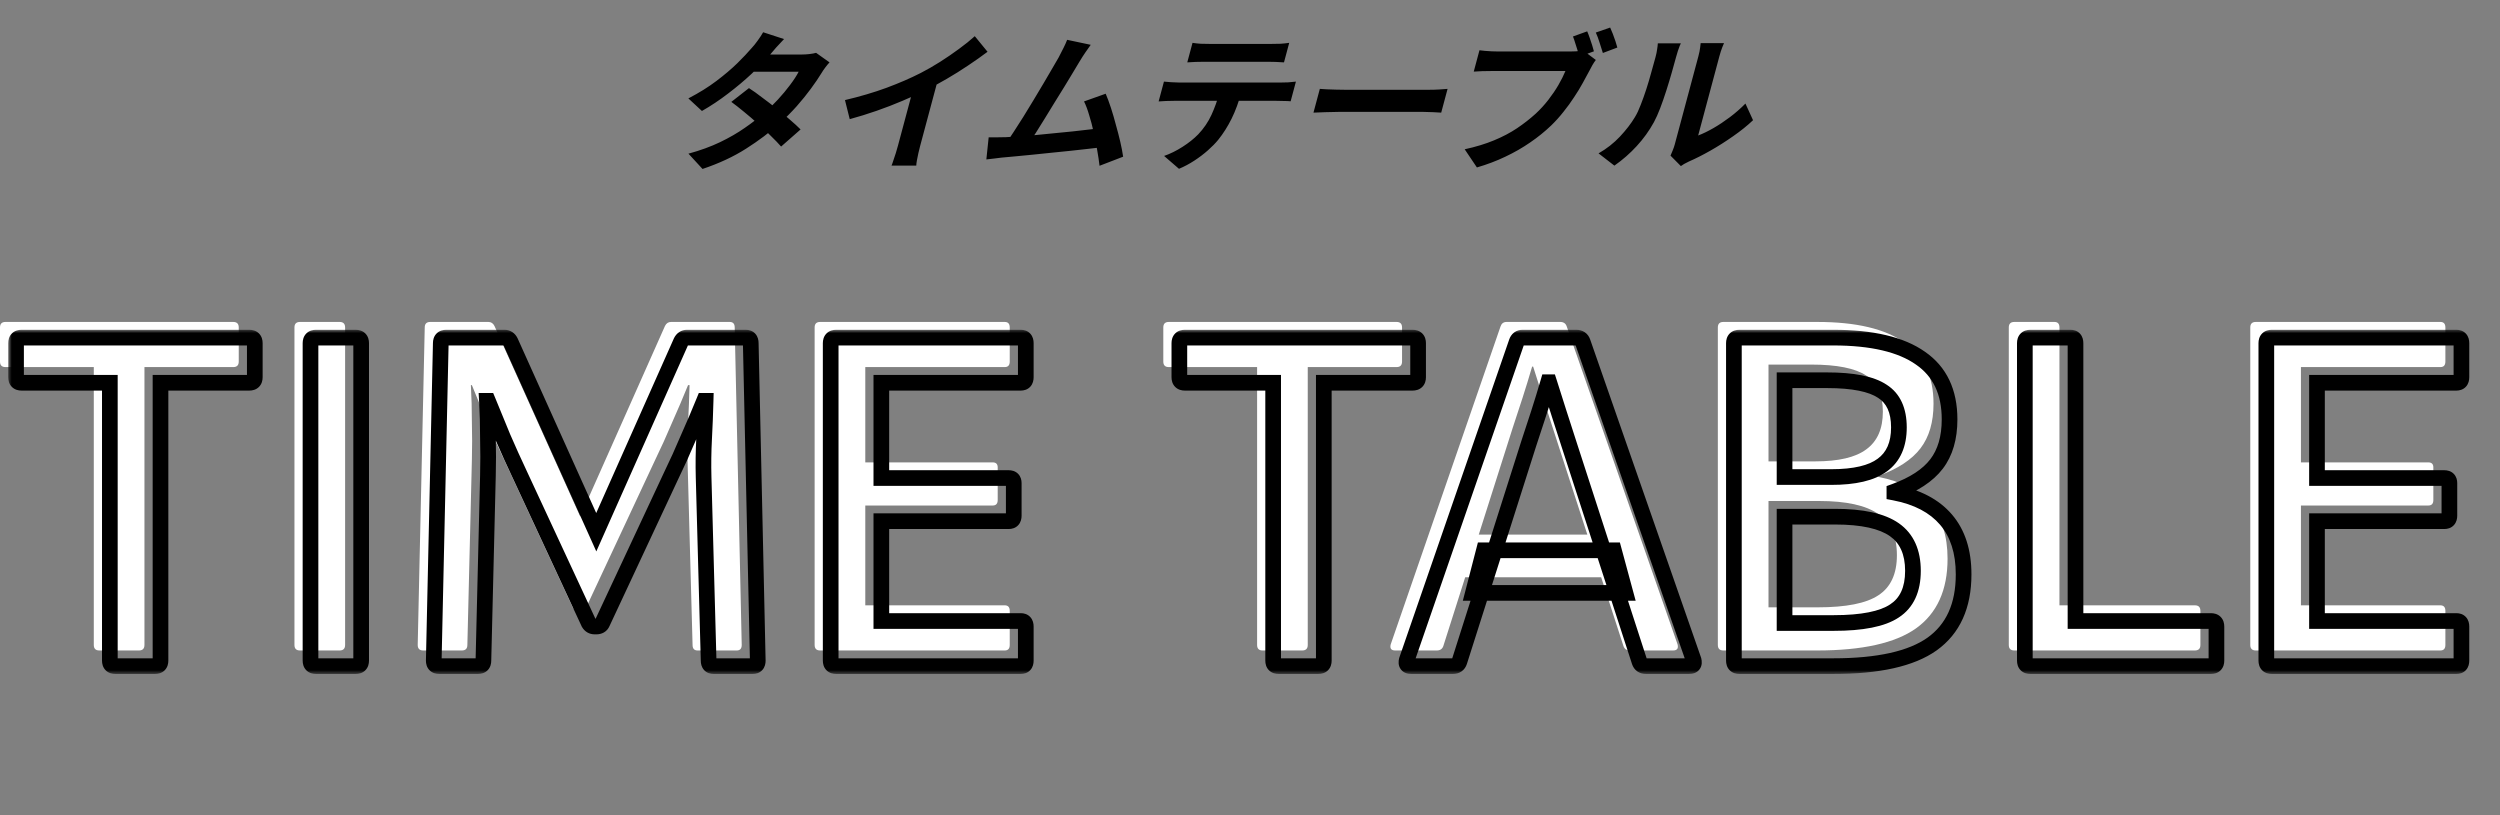 <svg width="319" height="104" viewBox="0 0 319 104" fill="none" xmlns="http://www.w3.org/2000/svg">
<rect x="0" y="0" width="319" height="104" fill="#808080" stroke="none"/>
<path d="M95.567 11.243C96.091 11.578 96.651 11.977 97.246 12.441C97.859 12.892 98.473 13.362 99.088 13.851C99.704 14.341 100.276 14.817 100.805 15.281C101.348 15.745 101.797 16.157 102.154 16.517L99.669 18.7C99.333 18.314 98.905 17.87 98.386 17.367C97.885 16.852 97.331 16.331 96.726 15.803C96.124 15.262 95.522 14.746 94.92 14.257C94.331 13.768 93.796 13.349 93.316 13.001L95.567 11.243ZM105.847 7.959C105.679 8.14 105.502 8.352 105.317 8.597C105.131 8.841 104.965 9.086 104.82 9.331C104.461 9.923 104.01 10.586 103.467 11.321C102.94 12.042 102.342 12.782 101.671 13.542C101.005 14.289 100.275 15.023 99.481 15.745C98.231 16.878 96.803 17.953 95.197 18.971C93.604 19.988 91.753 20.851 89.643 21.559L87.846 19.608C89.356 19.196 90.701 18.707 91.879 18.14C93.058 17.573 94.107 16.968 95.026 16.324C95.959 15.68 96.791 15.036 97.524 14.392C98.112 13.89 98.688 13.33 99.254 12.712C99.836 12.081 100.357 11.456 100.816 10.838C101.292 10.207 101.655 9.646 101.906 9.157H95.146L96.656 6.955H102.337C102.657 6.955 102.975 6.935 103.292 6.897C103.622 6.858 103.903 6.807 104.133 6.742L105.847 7.959ZM100.044 4.984C99.715 5.319 99.378 5.68 99.035 6.066C98.704 6.452 98.452 6.749 98.276 6.955C97.616 7.727 96.822 8.552 95.894 9.427C94.969 10.29 93.963 11.134 92.876 11.958C91.802 12.782 90.698 13.517 89.566 14.161L87.835 12.557C89.198 11.849 90.39 11.108 91.411 10.335C92.448 9.55 93.336 8.796 94.076 8.075C94.82 7.341 95.434 6.691 95.919 6.124C96.141 5.892 96.391 5.583 96.668 5.197C96.961 4.797 97.198 4.437 97.377 4.115L100.044 4.984ZM107.818 12.77C109.739 12.319 111.506 11.797 113.118 11.205C114.747 10.599 116.202 9.968 117.485 9.312C118.289 8.899 119.108 8.429 119.943 7.901C120.794 7.36 121.603 6.807 122.368 6.24C123.147 5.673 123.818 5.132 124.383 4.617L126.01 6.607C125.241 7.186 124.411 7.772 123.519 8.365C122.64 8.957 121.735 9.524 120.803 10.065C119.872 10.606 118.959 11.102 118.065 11.553C117.191 11.977 116.22 12.415 115.153 12.866C114.098 13.317 112.998 13.742 111.851 14.141C110.704 14.54 109.562 14.895 108.426 15.204L107.818 12.77ZM116.734 10.548L119.745 9.91L117.415 18.604C117.339 18.887 117.263 19.196 117.187 19.531C117.11 19.866 117.047 20.175 116.998 20.458C116.946 20.755 116.918 20.98 116.917 21.134H113.757C113.825 20.98 113.906 20.755 113.998 20.458C114.101 20.175 114.204 19.866 114.307 19.531C114.41 19.196 114.499 18.887 114.575 18.604L116.734 10.548ZM139.177 5.718C138.968 6.002 138.742 6.324 138.498 6.684C138.259 7.032 138.007 7.425 137.743 7.863C137.526 8.223 137.248 8.687 136.91 9.254C136.575 9.807 136.204 10.419 135.798 11.089C135.395 11.746 134.973 12.428 134.529 13.137C134.103 13.832 133.689 14.508 133.286 15.165C132.883 15.822 132.509 16.421 132.165 16.962C131.823 17.49 131.534 17.921 131.298 18.256L128.312 18.353C128.609 17.941 128.95 17.438 129.336 16.846C129.721 16.253 130.134 15.609 130.573 14.914C131.016 14.206 131.456 13.484 131.893 12.75C132.343 12.016 132.766 11.308 133.162 10.625C133.572 9.943 133.941 9.312 134.27 8.732C134.612 8.152 134.884 7.682 135.088 7.322C135.355 6.819 135.566 6.407 135.719 6.085C135.889 5.75 136.038 5.416 136.168 5.081L139.177 5.718ZM141.085 11.958C141.307 12.473 141.532 13.079 141.759 13.774C141.986 14.47 142.197 15.197 142.394 15.957C142.607 16.704 142.794 17.425 142.954 18.121C143.114 18.816 143.234 19.441 143.312 19.995L140.301 21.154C140.233 20.561 140.133 19.892 140 19.145C139.88 18.398 139.73 17.638 139.55 16.865C139.384 16.092 139.192 15.365 138.975 14.682C138.775 13.987 138.557 13.407 138.321 12.943L141.085 11.958ZM128.36 17.503C128.82 17.477 129.375 17.445 130.025 17.406C130.693 17.355 131.408 17.297 132.172 17.232C132.939 17.155 133.72 17.078 134.514 17C135.322 16.923 136.109 16.846 136.876 16.768C137.66 16.678 138.39 16.595 139.064 16.517C139.738 16.44 140.31 16.369 140.781 16.305L140.718 18.778C140.207 18.842 139.595 18.913 138.881 18.99C138.18 19.067 137.425 19.151 136.614 19.241C135.806 19.319 134.984 19.402 134.146 19.492C133.309 19.582 132.493 19.666 131.699 19.744C130.905 19.821 130.173 19.892 129.502 19.956C128.835 20.008 128.268 20.059 127.801 20.111C127.541 20.136 127.23 20.175 126.87 20.227C126.526 20.265 126.189 20.304 125.859 20.342L126.154 17.522C126.488 17.522 126.854 17.522 127.254 17.522C127.668 17.522 128.036 17.515 128.36 17.503ZM152.164 5.467C152.484 5.519 152.834 5.557 153.213 5.583C153.597 5.596 153.948 5.602 154.268 5.602C154.522 5.602 154.922 5.602 155.468 5.602C156.015 5.602 156.628 5.602 157.308 5.602C157.988 5.602 158.668 5.602 159.348 5.602C160.028 5.602 160.628 5.602 161.148 5.602C161.682 5.602 162.068 5.602 162.308 5.602C162.655 5.602 163.017 5.596 163.393 5.583C163.774 5.557 164.144 5.519 164.504 5.467L163.837 7.959C163.497 7.933 163.142 7.914 162.772 7.901C162.402 7.888 162.044 7.882 161.697 7.882C161.457 7.882 161.071 7.882 160.537 7.882C160.017 7.882 159.417 7.882 158.737 7.882C158.057 7.882 157.377 7.882 156.697 7.882C156.017 7.882 155.404 7.882 154.857 7.882C154.324 7.882 153.931 7.882 153.677 7.882C153.331 7.882 152.956 7.888 152.552 7.901C152.162 7.914 151.81 7.933 151.497 7.959L152.164 5.467ZM148.519 10.413C148.806 10.438 149.112 10.464 149.439 10.49C149.778 10.516 150.102 10.529 150.408 10.529C150.582 10.529 150.928 10.529 151.448 10.529C151.968 10.529 152.595 10.529 153.328 10.529C154.062 10.529 154.848 10.529 155.688 10.529C156.542 10.529 157.388 10.529 158.228 10.529C159.082 10.529 159.875 10.529 160.608 10.529C161.342 10.529 161.962 10.529 162.468 10.529C162.988 10.529 163.335 10.529 163.508 10.529C163.722 10.529 164.01 10.522 164.373 10.509C164.754 10.483 165.082 10.451 165.359 10.413L164.686 12.924C164.453 12.898 164.163 12.886 163.817 12.886C163.474 12.873 163.162 12.866 162.882 12.866C162.709 12.866 162.362 12.866 161.842 12.866C161.335 12.866 160.715 12.866 159.982 12.866C159.249 12.866 158.455 12.866 157.602 12.866C156.762 12.866 155.915 12.866 155.062 12.866C154.222 12.866 153.435 12.866 152.702 12.866C151.969 12.866 151.342 12.866 150.822 12.866C150.302 12.866 149.955 12.866 149.782 12.866C149.489 12.866 149.16 12.873 148.797 12.886C148.447 12.898 148.128 12.918 147.841 12.943L148.519 10.413ZM158.402 11.746C158.064 13.008 157.647 14.141 157.151 15.146C156.659 16.137 156.092 17.032 155.452 17.831C155.094 18.269 154.653 18.72 154.129 19.183C153.605 19.647 153.028 20.085 152.397 20.497C151.767 20.909 151.114 21.257 150.438 21.54L148.538 19.898C149.317 19.628 150.1 19.241 150.888 18.739C151.676 18.237 152.346 17.702 152.898 17.136C153.605 16.389 154.166 15.564 154.581 14.663C154.995 13.761 155.341 12.795 155.617 11.765L158.402 11.746ZM168.411 11.34C168.647 11.353 168.949 11.372 169.315 11.398C169.685 11.411 170.068 11.424 170.465 11.437C170.875 11.449 171.253 11.456 171.6 11.456C171.933 11.456 172.346 11.456 172.84 11.456C173.333 11.456 173.866 11.456 174.44 11.456C175.026 11.456 175.626 11.456 176.24 11.456C176.866 11.456 177.486 11.456 178.1 11.456C178.713 11.456 179.293 11.456 179.84 11.456C180.386 11.456 180.873 11.456 181.3 11.456C181.74 11.456 182.086 11.456 182.34 11.456C182.806 11.456 183.25 11.443 183.67 11.417C184.094 11.379 184.441 11.353 184.711 11.34L183.898 14.373C183.675 14.36 183.34 14.341 182.894 14.315C182.447 14.289 182.011 14.276 181.584 14.276C181.331 14.276 180.984 14.276 180.544 14.276C180.104 14.276 179.611 14.276 179.064 14.276C178.517 14.276 177.937 14.276 177.324 14.276C176.724 14.276 176.111 14.276 175.484 14.276C174.857 14.276 174.251 14.276 173.664 14.276C173.091 14.276 172.557 14.276 172.064 14.276C171.584 14.276 171.177 14.276 170.844 14.276C170.271 14.276 169.681 14.289 169.074 14.315C168.47 14.328 167.978 14.347 167.598 14.373L168.411 11.34ZM202.526 3.999C202.634 4.244 202.74 4.521 202.844 4.83C202.961 5.139 203.065 5.448 203.155 5.757C203.249 6.053 203.325 6.317 203.383 6.549L201.522 7.225C201.458 6.968 201.379 6.691 201.285 6.394C201.204 6.098 201.11 5.802 201.003 5.506C200.912 5.197 200.815 4.913 200.71 4.656L202.526 3.999ZM205.456 3.516C205.567 3.748 205.681 4.018 205.798 4.327C205.916 4.636 206.026 4.946 206.13 5.255C206.234 5.564 206.315 5.834 206.373 6.066L204.526 6.761C204.407 6.362 204.266 5.918 204.103 5.428C203.955 4.939 203.795 4.514 203.625 4.153L205.456 3.516ZM203.628 7.65C203.486 7.83 203.341 8.049 203.192 8.307C203.06 8.552 202.94 8.777 202.831 8.983C202.583 9.46 202.293 9.994 201.961 10.586C201.646 11.166 201.277 11.771 200.855 12.402C200.446 13.034 199.992 13.658 199.493 14.276C199.007 14.895 198.485 15.474 197.927 16.015C197.12 16.788 196.226 17.509 195.247 18.179C194.281 18.848 193.225 19.454 192.08 19.995C190.949 20.536 189.74 20.993 188.453 21.366L186.894 19.048C188.31 18.739 189.559 18.359 190.639 17.908C191.734 17.457 192.712 16.942 193.574 16.363C194.436 15.783 195.228 15.165 195.951 14.508C196.535 13.967 197.072 13.381 197.562 12.75C198.051 12.119 198.48 11.488 198.849 10.857C199.221 10.213 199.522 9.614 199.75 9.06C199.564 9.06 199.237 9.06 198.77 9.06C198.304 9.06 197.764 9.06 197.15 9.06C196.537 9.06 195.89 9.06 195.21 9.06C194.53 9.06 193.877 9.06 193.25 9.06C192.624 9.06 192.057 9.06 191.55 9.06C191.057 9.06 190.69 9.06 190.45 9.06C189.984 9.06 189.535 9.067 189.105 9.08C188.675 9.093 188.323 9.112 188.05 9.138L188.779 6.414C188.973 6.439 189.206 6.465 189.479 6.491C189.765 6.517 190.053 6.536 190.343 6.549C190.646 6.562 190.905 6.568 191.118 6.568C191.331 6.568 191.638 6.568 192.038 6.568C192.438 6.568 192.891 6.568 193.398 6.568C193.918 6.568 194.458 6.568 195.018 6.568C195.591 6.568 196.158 6.568 196.718 6.568C197.291 6.568 197.825 6.568 198.318 6.568C198.811 6.568 199.238 6.568 199.598 6.568C199.958 6.568 200.218 6.568 200.378 6.568C200.578 6.568 200.82 6.562 201.103 6.549C201.4 6.536 201.692 6.491 201.979 6.414L203.628 7.65ZM213.157 19.859C213.248 19.666 213.34 19.447 213.433 19.203C213.542 18.945 213.631 18.687 213.7 18.43C213.738 18.288 213.814 18.005 213.927 17.58C214.041 17.155 214.179 16.64 214.342 16.034C214.504 15.429 214.678 14.779 214.864 14.083C215.054 13.375 215.246 12.66 215.439 11.939C215.632 11.218 215.813 10.541 215.982 9.91C216.155 9.266 216.305 8.706 216.433 8.23C216.564 7.74 216.659 7.386 216.718 7.167C216.835 6.729 216.91 6.349 216.943 6.027C216.989 5.705 217.009 5.532 217.003 5.506H219.983C219.962 5.532 219.887 5.712 219.758 6.047C219.631 6.369 219.51 6.749 219.392 7.186C219.334 7.405 219.246 7.734 219.128 8.172C219.014 8.597 218.882 9.093 218.73 9.659C218.581 10.213 218.423 10.806 218.254 11.437C218.084 12.068 217.917 12.692 217.751 13.31C217.589 13.916 217.434 14.495 217.286 15.049C217.141 15.59 217.016 16.054 216.913 16.44C216.809 16.826 216.733 17.11 216.685 17.29C217.294 17.058 217.945 16.743 218.639 16.343C219.332 15.944 220.03 15.481 220.731 14.953C221.45 14.412 222.112 13.832 222.717 13.214L223.688 15.339C222.955 16.034 222.105 16.717 221.139 17.387C220.186 18.056 219.223 18.668 218.247 19.222C217.272 19.776 216.355 20.239 215.495 20.613C215.25 20.729 215.049 20.832 214.892 20.922C214.731 21.025 214.594 21.115 214.479 21.192L213.157 19.859ZM203.974 19.57C205.013 18.977 205.925 18.262 206.709 17.425C207.493 16.588 208.127 15.764 208.611 14.953C208.872 14.527 209.118 14.006 209.351 13.388C209.6 12.757 209.839 12.087 210.069 11.379C210.302 10.657 210.512 9.949 210.698 9.254C210.902 8.545 211.083 7.895 211.241 7.302C211.345 6.916 211.413 6.588 211.445 6.317C211.495 6.034 211.525 5.77 211.538 5.525H214.478C214.457 5.551 214.408 5.66 214.33 5.854C214.268 6.034 214.189 6.253 214.094 6.51C214.015 6.755 213.939 7.013 213.866 7.283C213.715 7.85 213.53 8.513 213.313 9.273C213.1 10.02 212.868 10.786 212.617 11.572C212.367 12.357 212.107 13.104 211.837 13.813C211.571 14.508 211.305 15.101 211.041 15.59C210.441 16.685 209.708 17.702 208.843 18.642C207.994 19.57 207.045 20.4 205.995 21.134L203.974 19.57Z" fill="black"/>
<path d="M287.839 83C287.369 83 287.135 82.765 287.135 82.296V41.784C287.135 41.315 287.369 41.08 287.839 41.08H311.391C311.817 41.08 312.031 41.315 312.031 41.784V46.136C312.031 46.605 311.817 46.84 311.391 46.84H293.599V59H309.855C310.281 59 310.495 59.213 310.495 59.64V63.8C310.495 64.269 310.281 64.504 309.855 64.504H293.599V77.24H311.391C311.817 77.24 312.031 77.475 312.031 77.944V82.296C312.031 82.765 311.817 83 311.391 83H287.839Z" fill="white"/>
<path d="M257.026 83C256.557 83 256.322 82.765 256.322 82.296V41.784C256.322 41.315 256.557 41.08 257.026 41.08H262.146C262.573 41.08 262.786 41.315 262.786 41.784V77.24H280.066C280.536 77.24 280.77 77.475 280.77 77.944V82.296C280.77 82.765 280.536 83 280.066 83H257.026Z" fill="white"/>
<path d="M219.901 83C219.432 83 219.197 82.765 219.197 82.296V41.784C219.197 41.315 219.432 41.08 219.901 41.08H231.869C236.819 41.08 240.531 41.955 243.005 43.704C245.48 45.411 246.717 48.013 246.717 51.512C246.717 53.859 246.163 55.757 245.053 57.208C243.944 58.659 242.152 59.832 239.677 60.728V60.856C242.579 61.411 244.776 62.563 246.269 64.312C247.763 66.061 248.509 68.387 248.509 71.288C248.509 75.299 247.165 78.264 244.477 80.184C241.832 82.061 237.629 83 231.869 83H219.901ZM225.661 77.496H231.933C235.56 77.496 238.141 76.984 239.677 75.96C241.256 74.936 242.045 73.229 242.045 70.84C242.045 68.451 241.256 66.701 239.677 65.592C238.099 64.483 235.581 63.928 232.125 63.928H225.661V77.496ZM225.661 58.872H231.613C234.6 58.872 236.776 58.36 238.141 57.336C239.549 56.312 240.253 54.712 240.253 52.536C240.253 50.36 239.549 48.824 238.141 47.928C236.733 46.989 234.387 46.52 231.101 46.52H225.661V58.872Z" fill="white"/>
<path d="M178.028 83C177.516 83 177.324 82.744 177.452 82.232L191.468 41.656C191.596 41.272 191.852 41.08 192.236 41.08H199.084C199.511 41.08 199.788 41.272 199.916 41.656L214.06 82.232C214.188 82.744 213.996 83 213.484 83H207.98C207.554 83 207.276 82.808 207.148 82.424L198.188 54.776C197.762 53.453 197.335 52.131 196.908 50.808C196.482 49.443 196.055 48.099 195.628 46.776H195.5C195.116 48.099 194.711 49.421 194.284 50.744C193.858 52.024 193.431 53.325 193.004 54.648L184.172 82.424C184.044 82.808 183.767 83 183.34 83H178.028ZM185.9 73.656L187.308 68.216H203.884L205.356 73.656H185.9Z" fill="white"/>
<path d="M161.109 83C160.64 83 160.406 82.765 160.406 82.296V46.84H149.141C148.672 46.84 148.438 46.605 148.438 46.136V41.784C148.438 41.315 148.672 41.08 149.141 41.08H178.197C178.667 41.08 178.901 41.315 178.901 41.784V46.136C178.901 46.605 178.667 46.84 178.197 46.84H166.869V82.296C166.869 82.765 166.635 83 166.165 83H161.109Z" fill="white"/>
<path d="M104.651 83C104.182 83 103.947 82.765 103.947 82.296V41.784C103.947 41.315 104.182 41.08 104.651 41.08H128.203C128.63 41.08 128.843 41.315 128.843 41.784V46.136C128.843 46.605 128.63 46.84 128.203 46.84H110.411V59H126.667C127.094 59 127.307 59.213 127.307 59.64V63.8C127.307 64.269 127.094 64.504 126.667 64.504H110.411V77.24H128.203C128.63 77.24 128.843 77.475 128.843 77.944V82.296C128.843 82.765 128.63 83 128.203 83H104.651Z" fill="white"/>
<path d="M54.004 83C53.535 83 53.3 82.765 53.3 82.296L54.196 41.784C54.196 41.315 54.431 41.08 54.9 41.08H62.324C62.665 41.08 62.921 41.251 63.092 41.592L74.036 65.912L84.852 41.592C85.022 41.251 85.278 41.08 85.62 41.08H93.108C93.534 41.08 93.748 41.315 93.748 41.784L94.644 82.296C94.644 82.765 94.43 83 94.004 83H89.012C88.585 83 88.372 82.765 88.372 82.296L87.732 58.872C87.689 57.251 87.71 55.629 87.796 54.008C87.881 52.387 87.945 50.765 87.988 49.144H87.796C87.156 50.723 86.473 52.323 85.748 53.944C85.065 55.565 84.34 57.165 83.572 58.744L74.804 77.496C74.676 77.795 74.42 77.944 74.036 77.944H73.844C73.502 77.944 73.246 77.795 73.076 77.496L64.244 58.488C63.519 56.952 62.815 55.395 62.132 53.816C61.492 52.237 60.852 50.68 60.212 49.144H60.084C60.169 50.68 60.212 52.259 60.212 53.88C60.255 55.501 60.255 57.101 60.212 58.68L59.636 82.296C59.636 82.765 59.401 83 58.932 83H54.004Z" fill="white"/>
<path d="M38.276 83C37.807 83 37.572 82.765 37.572 82.296V41.784C37.572 41.315 37.807 41.08 38.276 41.08H43.332C43.802 41.08 44.036 41.315 44.036 41.784V82.296C44.036 82.765 43.802 83 43.332 83H38.276Z" fill="white"/>
<path d="M12.672 83C12.203 83 11.968 82.765 11.968 82.296V46.84H0.704C0.235 46.84 0 46.605 0 46.136V41.784C0 41.315 0.235 41.08 0.704 41.08H29.76C30.229 41.08 30.464 41.315 30.464 41.784V46.136C30.464 46.605 30.229 46.84 29.76 46.84H18.432V82.296C18.432 82.765 18.197 83 17.728 83H12.672Z" fill="white"/>
<mask id="path-11-outside-1_652_553" maskUnits="userSpaceOnUse" x="1" y="42" width="315" height="44" fill="black">
<rect fill="white" x="1" y="42" width="315" height="44"/>
<path d="M14.72 85C14.251 85 14.016 84.765 14.016 84.296V48.84H2.752C2.283 48.84 2.048 48.605 2.048 48.136V43.784C2.048 43.315 2.283 43.08 2.752 43.08H31.808C32.277 43.08 32.512 43.315 32.512 43.784V48.136C32.512 48.605 32.277 48.84 31.808 48.84H20.48V84.296C20.48 84.765 20.245 85 19.776 85H14.72ZM40.324 85C39.855 85 39.62 84.765 39.62 84.296V43.784C39.62 43.315 39.855 43.08 40.324 43.08H45.38C45.849 43.08 46.084 43.315 46.084 43.784V84.296C46.084 84.765 45.849 85 45.38 85H40.324ZM56.051 85C55.582 85 55.347 84.765 55.347 84.296L56.243 43.784C56.243 43.315 56.478 43.08 56.947 43.08H64.371C64.713 43.08 64.969 43.251 65.139 43.592L76.084 67.912L86.9 43.592C87.07 43.251 87.326 43.08 87.668 43.08H95.156C95.582 43.08 95.796 43.315 95.796 43.784L96.692 84.296C96.692 84.765 96.478 85 96.052 85H91.059C90.633 85 90.419 84.765 90.419 84.296L89.779 60.872C89.737 59.251 89.758 57.629 89.844 56.008C89.929 54.387 89.993 52.765 90.035 51.144H89.844C89.204 52.723 88.521 54.323 87.796 55.944C87.113 57.565 86.388 59.165 85.62 60.744L76.852 79.496C76.724 79.795 76.468 79.944 76.084 79.944H75.891C75.55 79.944 75.294 79.795 75.124 79.496L66.291 60.488C65.566 58.952 64.862 57.395 64.18 55.816C63.539 54.237 62.9 52.68 62.26 51.144H62.132C62.217 52.68 62.26 54.259 62.26 55.88C62.302 57.501 62.302 59.101 62.26 60.68L61.684 84.296C61.684 84.765 61.449 85 60.98 85H56.051ZM106.699 85C106.23 85 105.995 84.765 105.995 84.296V43.784C105.995 43.315 106.23 43.08 106.699 43.08H130.251C130.678 43.08 130.891 43.315 130.891 43.784V48.136C130.891 48.605 130.678 48.84 130.251 48.84H112.459V61H128.715C129.142 61 129.355 61.213 129.355 61.64V65.8C129.355 66.269 129.142 66.504 128.715 66.504H112.459V79.24H130.251C130.678 79.24 130.891 79.475 130.891 79.944V84.296C130.891 84.765 130.678 85 130.251 85H106.699ZM163.158 85C162.688 85 162.454 84.765 162.454 84.296V48.84H151.19C150.72 48.84 150.486 48.605 150.486 48.136V43.784C150.486 43.315 150.72 43.08 151.19 43.08H180.246C180.715 43.08 180.95 43.315 180.95 43.784V48.136C180.95 48.605 180.715 48.84 180.246 48.84H168.918V84.296C168.918 84.765 168.683 85 168.214 85H163.158ZM180.076 85C179.564 85 179.372 84.744 179.5 84.232L193.516 43.656C193.644 43.272 193.9 43.08 194.284 43.08H201.132C201.559 43.08 201.836 43.272 201.964 43.656L216.108 84.232C216.236 84.744 216.044 85 215.532 85H210.028C209.601 85 209.324 84.808 209.196 84.424L200.236 56.776C199.809 55.453 199.383 54.131 198.956 52.808C198.529 51.443 198.103 50.099 197.676 48.776H197.548C197.164 50.099 196.759 51.421 196.332 52.744C195.905 54.024 195.479 55.325 195.052 56.648L186.22 84.424C186.092 84.808 185.815 85 185.388 85H180.076ZM187.948 75.656L189.356 70.216H205.932L207.404 75.656H187.948ZM221.949 85C221.48 85 221.245 84.765 221.245 84.296V43.784C221.245 43.315 221.48 43.08 221.949 43.08H233.917C238.866 43.08 242.578 43.955 245.053 45.704C247.528 47.411 248.765 50.013 248.765 53.512C248.765 55.859 248.21 57.757 247.101 59.208C245.992 60.659 244.2 61.832 241.725 62.728V62.856C244.626 63.411 246.824 64.563 248.317 66.312C249.81 68.061 250.557 70.387 250.557 73.288C250.557 77.299 249.213 80.264 246.525 82.184C243.88 84.061 239.677 85 233.917 85H221.949ZM227.709 79.496H233.981C237.608 79.496 240.189 78.984 241.725 77.96C243.304 76.936 244.093 75.229 244.093 72.84C244.093 70.451 243.304 68.701 241.725 67.592C240.146 66.483 237.629 65.928 234.173 65.928H227.709V79.496ZM227.709 60.872H233.661C236.648 60.872 238.824 60.36 240.189 59.336C241.597 58.312 242.301 56.712 242.301 54.536C242.301 52.36 241.597 50.824 240.189 49.928C238.781 48.989 236.434 48.52 233.149 48.52H227.709V60.872ZM259.074 85C258.605 85 258.37 84.765 258.37 84.296V43.784C258.37 43.315 258.605 43.08 259.074 43.08H264.194C264.621 43.08 264.834 43.315 264.834 43.784V79.24H282.114C282.583 79.24 282.818 79.475 282.818 79.944V84.296C282.818 84.765 282.583 85 282.114 85H259.074ZM289.887 85C289.417 85 289.183 84.765 289.183 84.296V43.784C289.183 43.315 289.417 43.08 289.887 43.08H313.439C313.865 43.08 314.079 43.315 314.079 43.784V48.136C314.079 48.605 313.865 48.84 313.439 48.84H295.647V61H311.903C312.329 61 312.543 61.213 312.543 61.64V65.8C312.543 66.269 312.329 66.504 311.903 66.504H295.647V79.24H313.439C313.865 79.24 314.079 79.475 314.079 79.944V84.296C314.079 84.765 313.865 85 313.439 85H289.887Z"/>
</mask>
<path d="M14.016 48.84H15.016V47.84H14.016V48.84ZM20.48 48.84V47.84H19.48V48.84H20.48ZM14.72 84C14.639 84 14.763 83.981 14.899 84.117C15.036 84.253 15.016 84.376 15.016 84.296H13.016C13.016 84.685 13.114 85.16 13.485 85.531C13.856 85.902 14.331 86 14.72 86V84ZM15.016 84.296V48.84H13.016V84.296H15.016ZM14.016 47.84H2.752V49.84H14.016V47.84ZM2.752 47.84C2.671 47.84 2.795 47.821 2.931 47.957C3.067 48.093 3.048 48.217 3.048 48.136H1.048C1.048 48.525 1.146 49 1.517 49.371C1.888 49.742 2.363 49.84 2.752 49.84V47.84ZM3.048 48.136V43.784H1.048V48.136H3.048ZM3.048 43.784C3.048 43.703 3.067 43.827 2.931 43.963C2.795 44.099 2.671 44.08 2.752 44.08V42.08C2.363 42.08 1.888 42.178 1.517 42.549C1.146 42.92 1.048 43.395 1.048 43.784H3.048ZM2.752 44.08H31.808V42.08H2.752V44.08ZM31.808 44.08C31.889 44.08 31.765 44.099 31.629 43.963C31.492 43.827 31.512 43.703 31.512 43.784H33.512C33.512 43.395 33.414 42.92 33.043 42.549C32.672 42.178 32.197 42.08 31.808 42.08V44.08ZM31.512 43.784V48.136H33.512V43.784H31.512ZM31.512 48.136C31.512 48.217 31.492 48.093 31.629 47.957C31.765 47.821 31.889 47.84 31.808 47.84V49.84C32.197 49.84 32.672 49.742 33.043 49.371C33.414 49 33.512 48.525 33.512 48.136H31.512ZM31.808 47.84H20.48V49.84H31.808V47.84ZM19.48 48.84V84.296H21.48V48.84H19.48ZM19.48 84.296C19.48 84.376 19.46 84.253 19.597 84.117C19.733 83.981 19.857 84 19.776 84V86C20.165 86 20.64 85.902 21.011 85.531C21.382 85.16 21.48 84.685 21.48 84.296H19.48ZM19.776 84H14.72V86H19.776V84ZM40.324 84C40.243 84 40.367 83.981 40.503 84.117C40.639 84.253 40.62 84.376 40.62 84.296H38.62C38.62 84.685 38.718 85.16 39.089 85.531C39.46 85.902 39.935 86 40.324 86V84ZM40.62 84.296V43.784H38.62V84.296H40.62ZM40.62 43.784C40.62 43.703 40.639 43.827 40.503 43.963C40.367 44.099 40.243 44.08 40.324 44.08V42.08C39.935 42.08 39.46 42.178 39.089 42.549C38.718 42.92 38.62 43.395 38.62 43.784H40.62ZM40.324 44.08H45.38V42.08H40.324V44.08ZM45.38 44.08C45.461 44.08 45.337 44.099 45.201 43.963C45.065 43.827 45.084 43.703 45.084 43.784H47.084C47.084 43.395 46.986 42.92 46.615 42.549C46.244 42.178 45.769 42.08 45.38 42.08V44.08ZM45.084 43.784V84.296H47.084V43.784H45.084ZM45.084 84.296C45.084 84.376 45.065 84.253 45.201 84.117C45.337 83.981 45.461 84 45.38 84V86C45.769 86 46.244 85.902 46.615 85.531C46.986 85.16 47.084 84.685 47.084 84.296H45.084ZM45.38 84H40.324V86H45.38V84ZM55.347 84.296L54.348 84.274L54.347 84.285V84.296H55.347ZM56.243 43.784L57.243 43.806L57.243 43.795V43.784H56.243ZM65.139 43.592L66.051 43.182L66.043 43.163L66.034 43.145L65.139 43.592ZM76.084 67.912L75.172 68.322L76.089 70.361L76.997 68.318L76.084 67.912ZM86.9 43.592L86.005 43.145L85.995 43.165L85.986 43.186L86.9 43.592ZM95.796 43.784H94.796V43.795L94.796 43.806L95.796 43.784ZM96.692 84.296H97.692V84.285L97.691 84.274L96.692 84.296ZM90.419 84.296H91.419V84.282L91.419 84.269L90.419 84.296ZM89.779 60.872L88.78 60.898L88.78 60.899L89.779 60.872ZM89.844 56.008L90.842 56.061L90.842 56.061L89.844 56.008ZM90.035 51.144L91.035 51.17L91.062 50.144H90.035V51.144ZM89.844 51.144V50.144H89.17L88.917 50.768L89.844 51.144ZM87.796 55.944L86.883 55.536L86.878 55.546L86.874 55.556L87.796 55.944ZM85.62 60.744L84.72 60.306L84.717 60.313L84.714 60.32L85.62 60.744ZM76.852 79.496L75.946 79.072L75.939 79.087L75.932 79.102L76.852 79.496ZM75.124 79.496L74.217 79.917L74.234 79.956L74.255 79.992L75.124 79.496ZM66.291 60.488L67.198 60.067L67.196 60.061L66.291 60.488ZM64.18 55.816L63.253 56.192L63.257 56.202L63.262 56.213L64.18 55.816ZM62.26 51.144L63.183 50.759L62.926 50.144H62.26V51.144ZM62.132 51.144V50.144H61.074L61.133 51.2L62.132 51.144ZM62.26 55.88H61.26V55.893L61.26 55.906L62.26 55.88ZM62.26 60.68L61.26 60.653L61.26 60.656L62.26 60.68ZM61.684 84.296L60.684 84.272L60.684 84.284V84.296H61.684ZM56.051 84C55.971 84 56.094 83.981 56.231 84.117C56.367 84.253 56.347 84.376 56.347 84.296H54.347C54.347 84.685 54.445 85.16 54.816 85.531C55.187 85.902 55.663 86 56.051 86V84ZM56.347 84.318L57.243 43.806L55.244 43.762L54.348 84.274L56.347 84.318ZM57.243 43.784C57.243 43.703 57.263 43.827 57.127 43.963C56.99 44.099 56.867 44.08 56.947 44.08V42.08C56.559 42.08 56.083 42.178 55.712 42.549C55.341 42.92 55.243 43.395 55.243 43.784H57.243ZM56.947 44.08H64.371V42.08H56.947V44.08ZM64.371 44.08C64.373 44.08 64.36 44.08 64.337 44.074C64.313 44.067 64.288 44.055 64.265 44.04C64.217 44.008 64.219 43.987 64.245 44.039L66.034 43.145C65.889 42.855 65.678 42.578 65.374 42.376C65.064 42.169 64.717 42.08 64.371 42.08V44.08ZM64.228 44.002L75.172 68.322L76.995 67.502L66.051 43.182L64.228 44.002ZM76.997 68.318L87.813 43.998L85.986 43.186L75.17 67.506L76.997 68.318ZM87.794 44.039C87.82 43.987 87.822 44.008 87.774 44.04C87.751 44.055 87.726 44.067 87.702 44.074C87.679 44.08 87.666 44.08 87.668 44.08V42.08C87.322 42.08 86.975 42.169 86.665 42.376C86.361 42.578 86.15 42.855 86.005 43.145L87.794 44.039ZM87.668 44.08H95.156V42.08H87.668V44.08ZM95.156 44.08C95.173 44.08 95.145 44.083 95.091 44.063C95.031 44.041 94.959 43.998 94.896 43.929C94.77 43.791 94.796 43.681 94.796 43.784H96.796C96.796 43.417 96.714 42.956 96.375 42.583C96.02 42.193 95.549 42.08 95.156 42.08V44.08ZM94.796 43.806L95.692 84.318L97.691 84.274L96.795 43.762L94.796 43.806ZM95.692 84.296C95.692 84.399 95.666 84.289 95.792 84.151C95.855 84.082 95.927 84.039 95.987 84.017C96.041 83.997 96.069 84 96.052 84V86C96.445 86 96.916 85.887 97.271 85.497C97.61 85.124 97.692 84.662 97.692 84.296H95.692ZM96.052 84H91.059V86H96.052V84ZM91.059 84C91.042 84 91.07 83.997 91.124 84.017C91.184 84.039 91.256 84.082 91.319 84.151C91.445 84.289 91.419 84.399 91.419 84.296H89.419C89.419 84.662 89.501 85.124 89.84 85.497C90.195 85.887 90.666 86 91.059 86V84ZM91.419 84.269L90.779 60.845L88.78 60.899L89.42 84.323L91.419 84.269ZM90.779 60.846C90.737 59.251 90.758 57.656 90.842 56.061L88.845 55.955C88.758 57.603 88.737 59.251 88.78 60.898L90.779 60.846ZM90.842 56.061C90.928 54.431 90.992 52.8 91.035 51.17L89.036 51.118C88.993 52.73 88.93 54.343 88.845 55.955L90.842 56.061ZM90.035 50.144H89.844V52.144H90.035V50.144ZM88.917 50.768C88.281 52.336 87.603 53.925 86.883 55.536L88.708 56.352C89.438 54.721 90.126 53.11 90.77 51.52L88.917 50.768ZM86.874 55.556C86.198 57.161 85.48 58.744 84.72 60.306L86.519 61.181C87.295 59.587 88.028 57.97 88.717 56.332L86.874 55.556ZM84.714 60.32L75.946 79.072L77.757 79.92L86.525 61.168L84.714 60.32ZM75.932 79.102C75.936 79.093 75.948 79.07 75.972 79.041C75.997 79.012 76.028 78.987 76.06 78.968C76.123 78.931 76.15 78.944 76.084 78.944V80.944C76.401 80.944 76.748 80.882 77.067 80.696C77.399 80.503 77.631 80.216 77.771 79.89L75.932 79.102ZM76.084 78.944H75.891V80.944H76.084V78.944ZM75.891 78.944C75.879 78.944 75.881 78.943 75.894 78.946C75.907 78.949 75.927 78.956 75.947 78.968C75.968 78.98 75.983 78.993 75.992 79.002C76 79.011 75.999 79.012 75.992 79L74.255 79.992C74.602 80.599 75.188 80.944 75.891 80.944V78.944ZM76.03 79.075L67.198 60.067L65.385 60.909L74.217 79.917L76.03 79.075ZM67.196 60.061C66.475 58.535 65.776 56.988 65.097 55.419L63.262 56.213C63.949 57.802 64.657 59.369 65.387 60.915L67.196 60.061ZM65.106 55.44C64.465 53.859 63.824 52.298 63.183 50.759L61.336 51.529C61.975 53.062 62.614 54.616 63.253 56.192L65.106 55.44ZM62.26 50.144H62.132V52.144H62.26V50.144ZM61.133 51.2C61.217 52.716 61.26 54.276 61.26 55.88H63.26C63.26 54.241 63.216 52.644 63.13 51.089L61.133 51.2ZM61.26 55.906C61.302 57.51 61.302 59.093 61.26 60.653L63.259 60.707C63.302 59.11 63.302 57.492 63.259 55.854L61.26 55.906ZM61.26 60.656L60.684 84.272L62.683 84.32L63.259 60.704L61.26 60.656ZM60.684 84.296C60.684 84.376 60.664 84.253 60.8 84.117C60.937 83.981 61.06 84 60.98 84V86C61.368 86 61.844 85.902 62.215 85.531C62.586 85.16 62.684 84.685 62.684 84.296H60.684ZM60.98 84H56.051V86H60.98V84ZM112.459 48.84V47.84H111.459V48.84H112.459ZM112.459 61H111.459V62H112.459V61ZM112.459 66.504V65.504H111.459V66.504H112.459ZM112.459 79.24H111.459V80.24H112.459V79.24ZM106.699 84C106.618 84 106.742 83.981 106.878 84.117C107.014 84.253 106.995 84.376 106.995 84.296H104.995C104.995 84.685 105.093 85.16 105.464 85.531C105.835 85.902 106.31 86 106.699 86V84ZM106.995 84.296V43.784H104.995V84.296H106.995ZM106.995 43.784C106.995 43.703 107.014 43.827 106.878 43.963C106.742 44.099 106.618 44.08 106.699 44.08V42.08C106.31 42.08 105.835 42.178 105.464 42.549C105.093 42.92 104.995 43.395 104.995 43.784H106.995ZM106.699 44.08H130.251V42.08H106.699V44.08ZM130.251 44.08C130.269 44.08 130.241 44.083 130.187 44.063C130.127 44.041 130.054 43.998 129.991 43.929C129.866 43.791 129.891 43.681 129.891 43.784H131.891C131.891 43.417 131.81 42.956 131.471 42.583C131.116 42.193 130.644 42.08 130.251 42.08V44.08ZM129.891 43.784V48.136H131.891V43.784H129.891ZM129.891 48.136C129.891 48.239 129.866 48.129 129.991 47.991C130.054 47.922 130.127 47.879 130.187 47.857C130.241 47.837 130.269 47.84 130.251 47.84V49.84C130.644 49.84 131.116 49.727 131.471 49.337C131.81 48.964 131.891 48.502 131.891 48.136H129.891ZM130.251 47.84H112.459V49.84H130.251V47.84ZM111.459 48.84V61H113.459V48.84H111.459ZM112.459 62H128.715V60H112.459V62ZM128.715 62C128.774 62 128.635 62.014 128.488 61.867C128.341 61.72 128.355 61.581 128.355 61.64H130.355C130.355 61.273 130.262 60.813 129.902 60.453C129.542 60.093 129.082 60 128.715 60V62ZM128.355 61.64V65.8H130.355V61.64H128.355ZM128.355 65.8C128.355 65.903 128.33 65.793 128.455 65.655C128.518 65.586 128.591 65.543 128.651 65.521C128.705 65.501 128.733 65.504 128.715 65.504V67.504C129.108 67.504 129.58 67.391 129.935 67.001C130.274 66.628 130.355 66.166 130.355 65.8H128.355ZM128.715 65.504H112.459V67.504H128.715V65.504ZM111.459 66.504V79.24H113.459V66.504H111.459ZM112.459 80.24H130.251V78.24H112.459V80.24ZM130.251 80.24C130.269 80.24 130.241 80.243 130.187 80.223C130.127 80.201 130.054 80.158 129.991 80.089C129.866 79.951 129.891 79.841 129.891 79.944H131.891C131.891 79.578 131.81 79.116 131.471 78.743C131.116 78.353 130.644 78.24 130.251 78.24V80.24ZM129.891 79.944V84.296H131.891V79.944H129.891ZM129.891 84.296C129.891 84.399 129.866 84.289 129.991 84.151C130.054 84.082 130.127 84.039 130.187 84.017C130.241 83.997 130.269 84 130.251 84V86C130.644 86 131.116 85.887 131.471 85.497C131.81 85.124 131.891 84.662 131.891 84.296H129.891ZM130.251 84H106.699V86H130.251V84ZM162.454 48.84H163.454V47.84H162.454V48.84ZM168.918 48.84V47.84H167.918V48.84H168.918ZM163.158 84C163.077 84 163.2 83.981 163.337 84.117C163.473 84.253 163.454 84.376 163.454 84.296H161.454C161.454 84.685 161.551 85.16 161.922 85.531C162.293 85.902 162.769 86 163.158 86V84ZM163.454 84.296V48.84H161.454V84.296H163.454ZM162.454 47.84H151.19V49.84H162.454V47.84ZM151.19 47.84C151.109 47.84 151.232 47.821 151.369 47.957C151.505 48.093 151.486 48.217 151.486 48.136H149.486C149.486 48.525 149.583 49 149.954 49.371C150.325 49.742 150.801 49.84 151.19 49.84V47.84ZM151.486 48.136V43.784H149.486V48.136H151.486ZM151.486 43.784C151.486 43.703 151.505 43.827 151.369 43.963C151.232 44.099 151.109 44.08 151.19 44.08V42.08C150.801 42.08 150.325 42.178 149.954 42.549C149.583 42.92 149.486 43.395 149.486 43.784H151.486ZM151.19 44.08H180.246V42.08H151.19V44.08ZM180.246 44.08C180.326 44.08 180.203 44.099 180.066 43.963C179.93 43.827 179.95 43.703 179.95 43.784H181.95C181.95 43.395 181.852 42.92 181.481 42.549C181.11 42.178 180.634 42.08 180.246 42.08V44.08ZM179.95 43.784V48.136H181.95V43.784H179.95ZM179.95 48.136C179.95 48.217 179.93 48.093 180.066 47.957C180.203 47.821 180.326 47.84 180.246 47.84V49.84C180.634 49.84 181.11 49.742 181.481 49.371C181.852 49 181.95 48.525 181.95 48.136H179.95ZM180.246 47.84H168.918V49.84H180.246V47.84ZM167.918 48.84V84.296H169.918V48.84H167.918ZM167.918 84.296C167.918 84.376 167.898 84.253 168.034 84.117C168.171 83.981 168.294 84 168.214 84V86C168.602 86 169.078 85.902 169.449 85.531C169.82 85.16 169.918 84.685 169.918 84.296H167.918ZM168.214 84H163.158V86H168.214V84ZM179.5 84.232L178.555 83.906L178.54 83.947L178.53 83.99L179.5 84.232ZM193.516 43.656L194.461 43.983L194.465 43.972L193.516 43.656ZM201.964 43.656L201.015 43.972L201.02 43.985L201.964 43.656ZM216.108 84.232L217.078 83.99L217.067 83.946L217.052 83.903L216.108 84.232ZM209.196 84.424L208.245 84.732L208.247 84.74L209.196 84.424ZM200.236 56.776L199.284 57.083L199.285 57.084L200.236 56.776ZM198.956 52.808L198.001 53.106L198.004 53.115L198.956 52.808ZM197.676 48.776L198.628 48.469L198.404 47.776H197.676V48.776ZM197.548 48.776V47.776H196.797L196.588 48.497L197.548 48.776ZM196.332 52.744L197.281 53.06L197.284 53.051L196.332 52.744ZM195.052 56.648L194.1 56.341L194.099 56.345L195.052 56.648ZM186.22 84.424L187.169 84.74L187.173 84.727L186.22 84.424ZM187.948 75.656L186.98 75.405L186.656 76.656H187.948V75.656ZM189.356 70.216V69.216H188.582L188.388 69.965L189.356 70.216ZM205.932 70.216L206.897 69.955L206.697 69.216H205.932V70.216ZM207.404 75.656V76.656H208.711L208.369 75.395L207.404 75.656ZM180.076 84C179.944 84 180.164 83.963 180.348 84.208C180.434 84.323 180.456 84.432 180.461 84.485C180.464 84.53 180.456 84.533 180.47 84.475L178.53 83.99C178.439 84.351 178.381 84.919 178.748 85.408C179.124 85.909 179.696 86 180.076 86V84ZM180.445 84.558L194.461 43.983L192.571 43.33L178.555 83.906L180.445 84.558ZM194.465 43.972C194.481 43.922 194.477 43.969 194.404 44.024C194.37 44.05 194.335 44.066 194.307 44.074C194.281 44.082 194.271 44.08 194.284 44.08V42.08C193.92 42.08 193.538 42.174 193.204 42.424C192.875 42.671 192.679 43.006 192.567 43.34L194.465 43.972ZM194.284 44.08H201.132V42.08H194.284V44.08ZM201.132 44.08C201.196 44.08 201.159 44.093 201.091 44.046C201.059 44.024 201.036 43.999 201.022 43.98C201.009 43.961 201.01 43.955 201.015 43.972L202.913 43.34C202.794 42.985 202.579 42.644 202.229 42.402C201.884 42.163 201.495 42.08 201.132 42.08V44.08ZM201.02 43.985L215.164 84.561L217.052 83.903L202.908 43.327L201.02 43.985ZM215.138 84.475C215.152 84.533 215.144 84.53 215.147 84.485C215.152 84.432 215.174 84.323 215.26 84.208C215.444 83.963 215.664 84 215.532 84V86C215.912 86 216.484 85.909 216.86 85.408C217.227 84.919 217.169 84.351 217.078 83.99L215.138 84.475ZM215.532 84H210.028V86H215.532V84ZM210.028 84C209.964 84 210.001 83.987 210.069 84.034C210.101 84.056 210.124 84.081 210.138 84.1C210.151 84.119 210.15 84.125 210.145 84.108L208.247 84.74C208.366 85.095 208.581 85.436 208.931 85.678C209.276 85.917 209.665 86 210.028 86V84ZM210.147 84.116L201.187 56.468L199.285 57.084L208.245 84.732L210.147 84.116ZM201.188 56.469C200.761 55.146 200.334 53.824 199.908 52.501L198.004 53.115C198.431 54.438 198.858 55.76 199.284 57.083L201.188 56.469ZM199.91 52.51C199.483 51.142 199.055 49.795 198.628 48.469L196.724 49.083C197.15 50.403 197.576 51.744 198.002 53.106L199.91 52.51ZM197.676 47.776H197.548V49.776H197.676V47.776ZM196.588 48.497C196.206 49.81 195.804 51.124 195.38 52.437L197.284 53.051C197.713 51.719 198.122 50.387 198.508 49.055L196.588 48.497ZM195.383 52.428C194.956 53.711 194.528 55.015 194.1 56.341L196.004 56.955C196.429 55.635 196.855 54.337 197.281 53.06L195.383 52.428ZM194.099 56.345L185.267 84.121L187.173 84.727L196.005 56.951L194.099 56.345ZM185.271 84.108C185.266 84.125 185.265 84.119 185.278 84.1C185.292 84.081 185.315 84.056 185.347 84.034C185.415 83.987 185.452 84 185.388 84V86C185.751 86 186.14 85.917 186.485 85.678C186.835 85.436 187.05 85.095 187.169 84.74L185.271 84.108ZM185.388 84H180.076V86H185.388V84ZM188.916 75.907L190.324 70.467L188.388 69.965L186.98 75.405L188.916 75.907ZM189.356 71.216H205.932V69.216H189.356V71.216ZM204.967 70.477L206.439 75.917L208.369 75.395L206.897 69.955L204.967 70.477ZM207.404 74.656H187.948V76.656H207.404V74.656ZM245.053 45.704L244.476 46.521L244.485 46.527L245.053 45.704ZM247.101 59.208L246.307 58.6L246.307 58.6L247.101 59.208ZM241.725 62.728L241.385 61.788L240.725 62.026V62.728H241.725ZM241.725 62.856H240.725V63.683L241.537 63.838L241.725 62.856ZM248.317 66.312L247.556 66.961L247.556 66.961L248.317 66.312ZM246.525 82.184L247.104 82.999L247.106 82.998L246.525 82.184ZM227.709 79.496H226.709V80.496H227.709V79.496ZM241.725 77.96L241.181 77.121L241.17 77.128L241.725 77.96ZM241.725 67.592L242.3 66.774L242.3 66.774L241.725 67.592ZM227.709 65.928V64.928H226.709V65.928H227.709ZM227.709 60.872H226.709V61.872H227.709V60.872ZM240.189 59.336L239.601 58.527L239.595 58.532L239.589 58.536L240.189 59.336ZM240.189 49.928L239.634 50.76L239.643 50.766L239.652 50.772L240.189 49.928ZM227.709 48.52V47.52H226.709V48.52H227.709ZM221.949 84C221.868 84 221.992 83.981 222.128 84.117C222.264 84.253 222.245 84.376 222.245 84.296H220.245C220.245 84.685 220.343 85.16 220.714 85.531C221.085 85.902 221.56 86 221.949 86V84ZM222.245 84.296V43.784H220.245V84.296H222.245ZM222.245 43.784C222.245 43.703 222.264 43.827 222.128 43.963C221.992 44.099 221.868 44.08 221.949 44.08V42.08C221.56 42.08 221.085 42.178 220.714 42.549C220.343 42.92 220.245 43.395 220.245 43.784H222.245ZM221.949 44.08H233.917V42.08H221.949V44.08ZM233.917 44.08C238.779 44.08 242.247 44.945 244.476 46.521L245.63 44.887C242.91 42.965 238.954 42.08 233.917 42.08V44.08ZM244.485 46.527C246.642 48.014 247.765 50.28 247.765 53.512H249.765C249.765 49.747 248.413 46.807 245.621 44.881L244.485 46.527ZM247.765 53.512C247.765 55.702 247.249 57.368 246.307 58.6L247.895 59.815C249.172 58.146 249.765 56.015 249.765 53.512H247.765ZM246.307 58.6C245.354 59.846 243.755 60.93 241.385 61.788L242.065 63.668C244.645 62.734 246.629 61.471 247.895 59.815L246.307 58.6ZM240.725 62.728V62.856H242.725V62.728H240.725ZM241.537 63.838C244.28 64.362 246.248 65.429 247.556 66.961L249.078 65.663C247.399 63.697 244.973 62.459 241.913 61.874L241.537 63.838ZM247.556 66.961C248.858 68.486 249.557 70.561 249.557 73.288H251.557C251.557 70.213 250.762 67.636 249.078 65.663L247.556 66.961ZM249.557 73.288C249.557 77.054 248.311 79.679 245.944 81.37L247.106 82.998C250.115 80.849 251.557 77.543 251.557 73.288H249.557ZM245.946 81.368C243.557 83.064 239.611 84 233.917 84V86C239.743 86 244.202 85.059 247.104 82.999L245.946 81.368ZM233.917 84H221.949V86H233.917V84ZM227.709 80.496H233.981V78.496H227.709V80.496ZM233.981 80.496C237.646 80.496 240.484 79.989 242.28 78.792L241.17 77.128C239.894 77.979 237.569 78.496 233.981 78.496V80.496ZM242.269 78.799C244.209 77.54 245.093 75.465 245.093 72.84H243.093C243.093 74.994 242.398 76.332 241.181 77.121L242.269 78.799ZM245.093 72.84C245.093 70.212 244.209 68.116 242.3 66.774L241.15 68.41C242.398 69.287 243.093 70.689 243.093 72.84H245.093ZM242.3 66.774C240.465 65.484 237.692 64.928 234.173 64.928V66.928C237.566 66.928 239.827 67.481 241.15 68.41L242.3 66.774ZM234.173 64.928H227.709V66.928H234.173V64.928ZM226.709 65.928V79.496H228.709V65.928H226.709ZM227.709 61.872H233.661V59.872H227.709V61.872ZM233.661 61.872C236.719 61.872 239.163 61.356 240.789 60.136L239.589 58.536C238.485 59.364 236.576 59.872 233.661 59.872V61.872ZM240.777 60.145C242.508 58.886 243.301 56.943 243.301 54.536H241.301C241.301 56.481 240.686 57.738 239.601 58.527L240.777 60.145ZM243.301 54.536C243.301 52.135 242.509 50.219 240.726 49.084L239.652 50.772C240.685 51.429 241.301 52.585 241.301 54.536H243.301ZM240.744 49.096C239.077 47.985 236.476 47.52 233.149 47.52V49.52C236.393 49.52 238.485 49.993 239.634 50.76L240.744 49.096ZM233.149 47.52H227.709V49.52H233.149V47.52ZM226.709 48.52V60.872H228.709V48.52H226.709ZM264.834 79.24H263.834V80.24H264.834V79.24ZM259.074 84C258.993 84 259.117 83.981 259.253 84.117C259.389 84.253 259.37 84.376 259.37 84.296H257.37C257.37 84.685 257.468 85.16 257.839 85.531C258.21 85.902 258.685 86 259.074 86V84ZM259.37 84.296V43.784H257.37V84.296H259.37ZM259.37 43.784C259.37 43.703 259.389 43.827 259.253 43.963C259.117 44.099 258.993 44.08 259.074 44.08V42.08C258.685 42.08 258.21 42.178 257.839 42.549C257.468 42.92 257.37 43.395 257.37 43.784H259.37ZM259.074 44.08H264.194V42.08H259.074V44.08ZM264.194 44.08C264.212 44.08 264.184 44.083 264.13 44.063C264.07 44.041 263.997 43.998 263.934 43.929C263.809 43.791 263.834 43.681 263.834 43.784H265.834C265.834 43.417 265.753 42.956 265.414 42.583C265.059 42.193 264.587 42.08 264.194 42.08V44.08ZM263.834 43.784V79.24H265.834V43.784H263.834ZM264.834 80.24H282.114V78.24H264.834V80.24ZM282.114 80.24C282.195 80.24 282.071 80.26 281.935 80.123C281.799 79.987 281.818 79.864 281.818 79.944H283.818C283.818 79.555 283.72 79.08 283.349 78.709C282.978 78.338 282.503 78.24 282.114 78.24V80.24ZM281.818 79.944V84.296H283.818V79.944H281.818ZM281.818 84.296C281.818 84.376 281.799 84.253 281.935 84.117C282.071 83.981 282.195 84 282.114 84V86C282.503 86 282.978 85.902 283.349 85.531C283.72 85.16 283.818 84.685 283.818 84.296H281.818ZM282.114 84H259.074V86H282.114V84ZM295.647 48.84V47.84H294.647V48.84H295.647ZM295.647 61H294.647V62H295.647V61ZM295.647 66.504V65.504H294.647V66.504H295.647ZM295.647 79.24H294.647V80.24H295.647V79.24ZM289.887 84C289.806 84 289.929 83.981 290.066 84.117C290.202 84.253 290.183 84.376 290.183 84.296H288.183C288.183 84.685 288.28 85.16 288.651 85.531C289.022 85.902 289.498 86 289.887 86V84ZM290.183 84.296V43.784H288.183V84.296H290.183ZM290.183 43.784C290.183 43.703 290.202 43.827 290.066 43.963C289.929 44.099 289.806 44.08 289.887 44.08V42.08C289.498 42.08 289.022 42.178 288.651 42.549C288.28 42.92 288.183 43.395 288.183 43.784H290.183ZM289.887 44.08H313.439V42.08H289.887V44.08ZM313.439 44.08C313.456 44.08 313.428 44.083 313.374 44.063C313.314 44.041 313.242 43.998 313.179 43.929C313.053 43.791 313.079 43.681 313.079 43.784H315.079C315.079 43.417 314.997 42.956 314.658 42.583C314.303 42.193 313.832 42.08 313.439 42.08V44.08ZM313.079 43.784V48.136H315.079V43.784H313.079ZM313.079 48.136C313.079 48.239 313.053 48.129 313.179 47.991C313.242 47.922 313.314 47.879 313.374 47.857C313.428 47.837 313.456 47.84 313.439 47.84V49.84C313.832 49.84 314.303 49.727 314.658 49.337C314.997 48.964 315.079 48.502 315.079 48.136H313.079ZM313.439 47.84H295.647V49.84H313.439V47.84ZM294.647 48.84V61H296.647V48.84H294.647ZM295.647 62H311.903V60H295.647V62ZM311.903 62C311.962 62 311.822 62.014 311.675 61.867C311.528 61.72 311.543 61.581 311.543 61.64H313.543C313.543 61.273 313.45 60.813 313.09 60.453C312.729 60.093 312.27 60 311.903 60V62ZM311.543 61.64V65.8H313.543V61.64H311.543ZM311.543 65.8C311.543 65.903 311.517 65.793 311.643 65.655C311.706 65.586 311.778 65.543 311.838 65.521C311.892 65.501 311.92 65.504 311.903 65.504V67.504C312.296 67.504 312.767 67.391 313.122 67.001C313.461 66.628 313.543 66.166 313.543 65.8H311.543ZM311.903 65.504H295.647V67.504H311.903V65.504ZM294.647 66.504V79.24H296.647V66.504H294.647ZM295.647 80.24H313.439V78.24H295.647V80.24ZM313.439 80.24C313.456 80.24 313.428 80.243 313.374 80.223C313.314 80.201 313.242 80.158 313.179 80.089C313.053 79.951 313.079 79.841 313.079 79.944H315.079C315.079 79.578 314.997 79.116 314.658 78.743C314.303 78.353 313.832 78.24 313.439 78.24V80.24ZM313.079 79.944V84.296H315.079V79.944H313.079ZM313.079 84.296C313.079 84.399 313.053 84.289 313.179 84.151C313.242 84.082 313.314 84.039 313.374 84.017C313.428 83.997 313.456 84 313.439 84V86C313.832 86 314.303 85.887 314.658 85.497C314.997 85.124 315.079 84.662 315.079 84.296H313.079ZM313.439 84H289.887V86H313.439V84Z" fill="black" mask="url(#path-11-outside-1_652_553)"/>
</svg>
